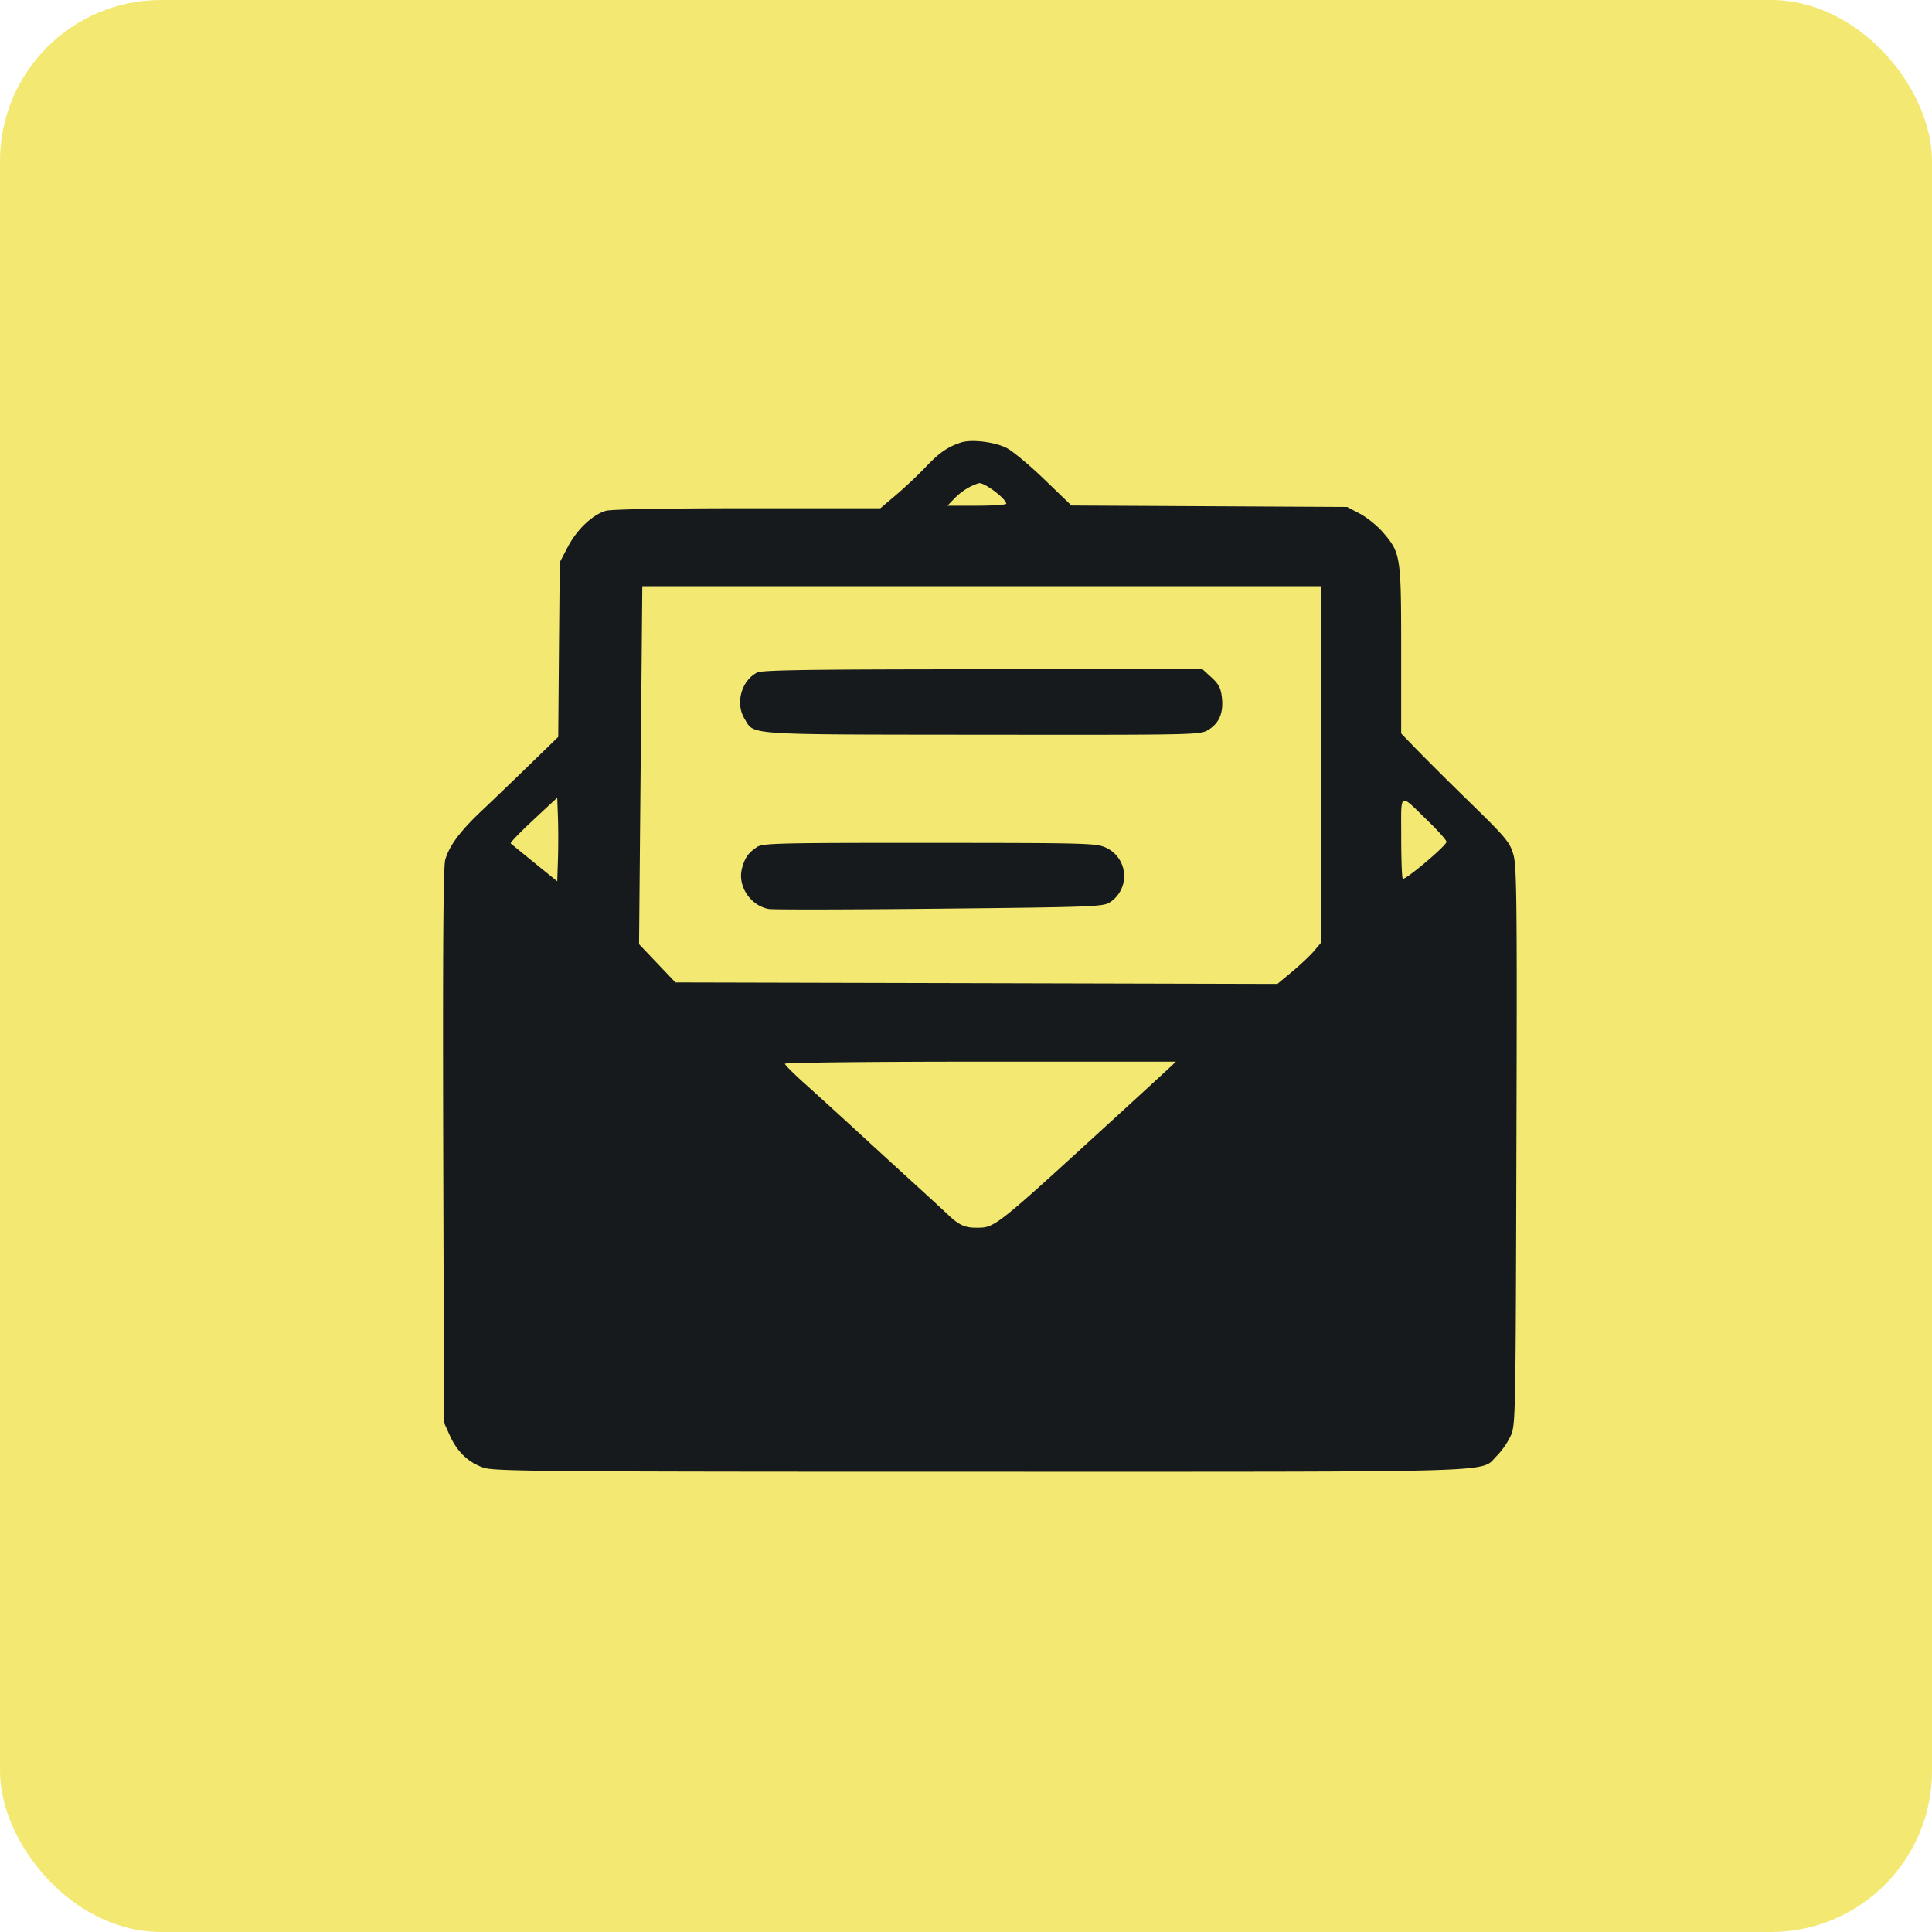 <svg xmlns="http://www.w3.org/2000/svg" width="48" height="48" fill="none"><rect width="48" height="48" fill="#F3E972" rx="4"/><path fill="#171A1C" fill-rule="evenodd" d="M23.875 10.994c-.327.107-.544.257-.87.603a11.36 11.36 0 0 1-.735.693l-.397.337h-3.296c-1.983 0-3.384.025-3.519.062-.33.092-.725.464-.951.898l-.2.383-.02 2.17-.018 2.168-.7.68c-.385.374-.92.889-1.19 1.144-.546.515-.814.875-.917 1.228-.048.166-.063 2.257-.05 7.11l.02 6.875.144.32c.185.409.464.673.842.8.27.09 1.482.1 12.348.1 13.309 0 12.388.027 12.822-.394a1.95 1.95 0 0 0 .337-.482c.13-.28.131-.328.15-7.205.018-6.1.009-6.963-.076-7.256-.088-.303-.184-.418-1.082-1.295a88.728 88.728 0 0 1-1.345-1.337l-.36-.373v-2.069c0-2.334-.012-2.415-.445-2.92-.14-.165-.4-.376-.577-.47l-.321-.169-3.424-.018-3.425-.018-.67-.645c-.367-.355-.793-.709-.945-.786-.297-.15-.872-.219-1.13-.134Zm.211 1.107a1.616 1.616 0 0 0-.371.28l-.176.183h.73c.402 0 .731-.023.731-.05 0-.117-.521-.515-.668-.51-.028 0-.139.044-.246.097Zm-8.169 6.91-.04 4.447.452.475.452.475 7.478.018 7.478.019.37-.308c.203-.169.445-.397.537-.507l.169-.2v-8.866H15.958l-.04 4.447Zm2.897-2.304c-.395.2-.551.766-.316 1.151.25.41-.064.39 5.903.396 5.374.005 5.417.005 5.625-.124.267-.165.374-.423.332-.8-.027-.234-.078-.334-.257-.498l-.224-.205h-5.454c-4.237.001-5.489.019-5.609.08Zm-5.564 3.665c-.326.304-.58.566-.562.582.017.016.284.234.593.485l.563.457.018-.544c.01-.3.01-.767 0-1.04l-.018-.494-.594.553Zm21.563.424c0 .549.017 1.015.038 1.036.051.051 1.087-.823 1.087-.917 0-.04-.204-.27-.454-.512-.739-.718-.671-.757-.671.393Zm-16.002.246c-.22.146-.305.266-.376.531-.117.434.204.924.661 1.01.102.02 2.013.016 4.248-.007 3.847-.04 4.072-.05 4.237-.162a.777.777 0 0 0-.107-1.356c-.24-.11-.5-.116-4.382-.117-3.728-.002-4.142.008-4.281.101Zm.69 5.387c0 .028.217.246.483.484s.85.77 1.299 1.182c.448.413 1.109 1.018 1.467 1.344.359.327.715.655.793.73.267.257.424.333.692.333.494 0 .415.063 3.55-2.807.617-.565 1.191-1.092 1.276-1.172l.155-.146h-4.858c-2.672 0-4.858.023-4.858.052Z" clip-rule="evenodd"/></svg>